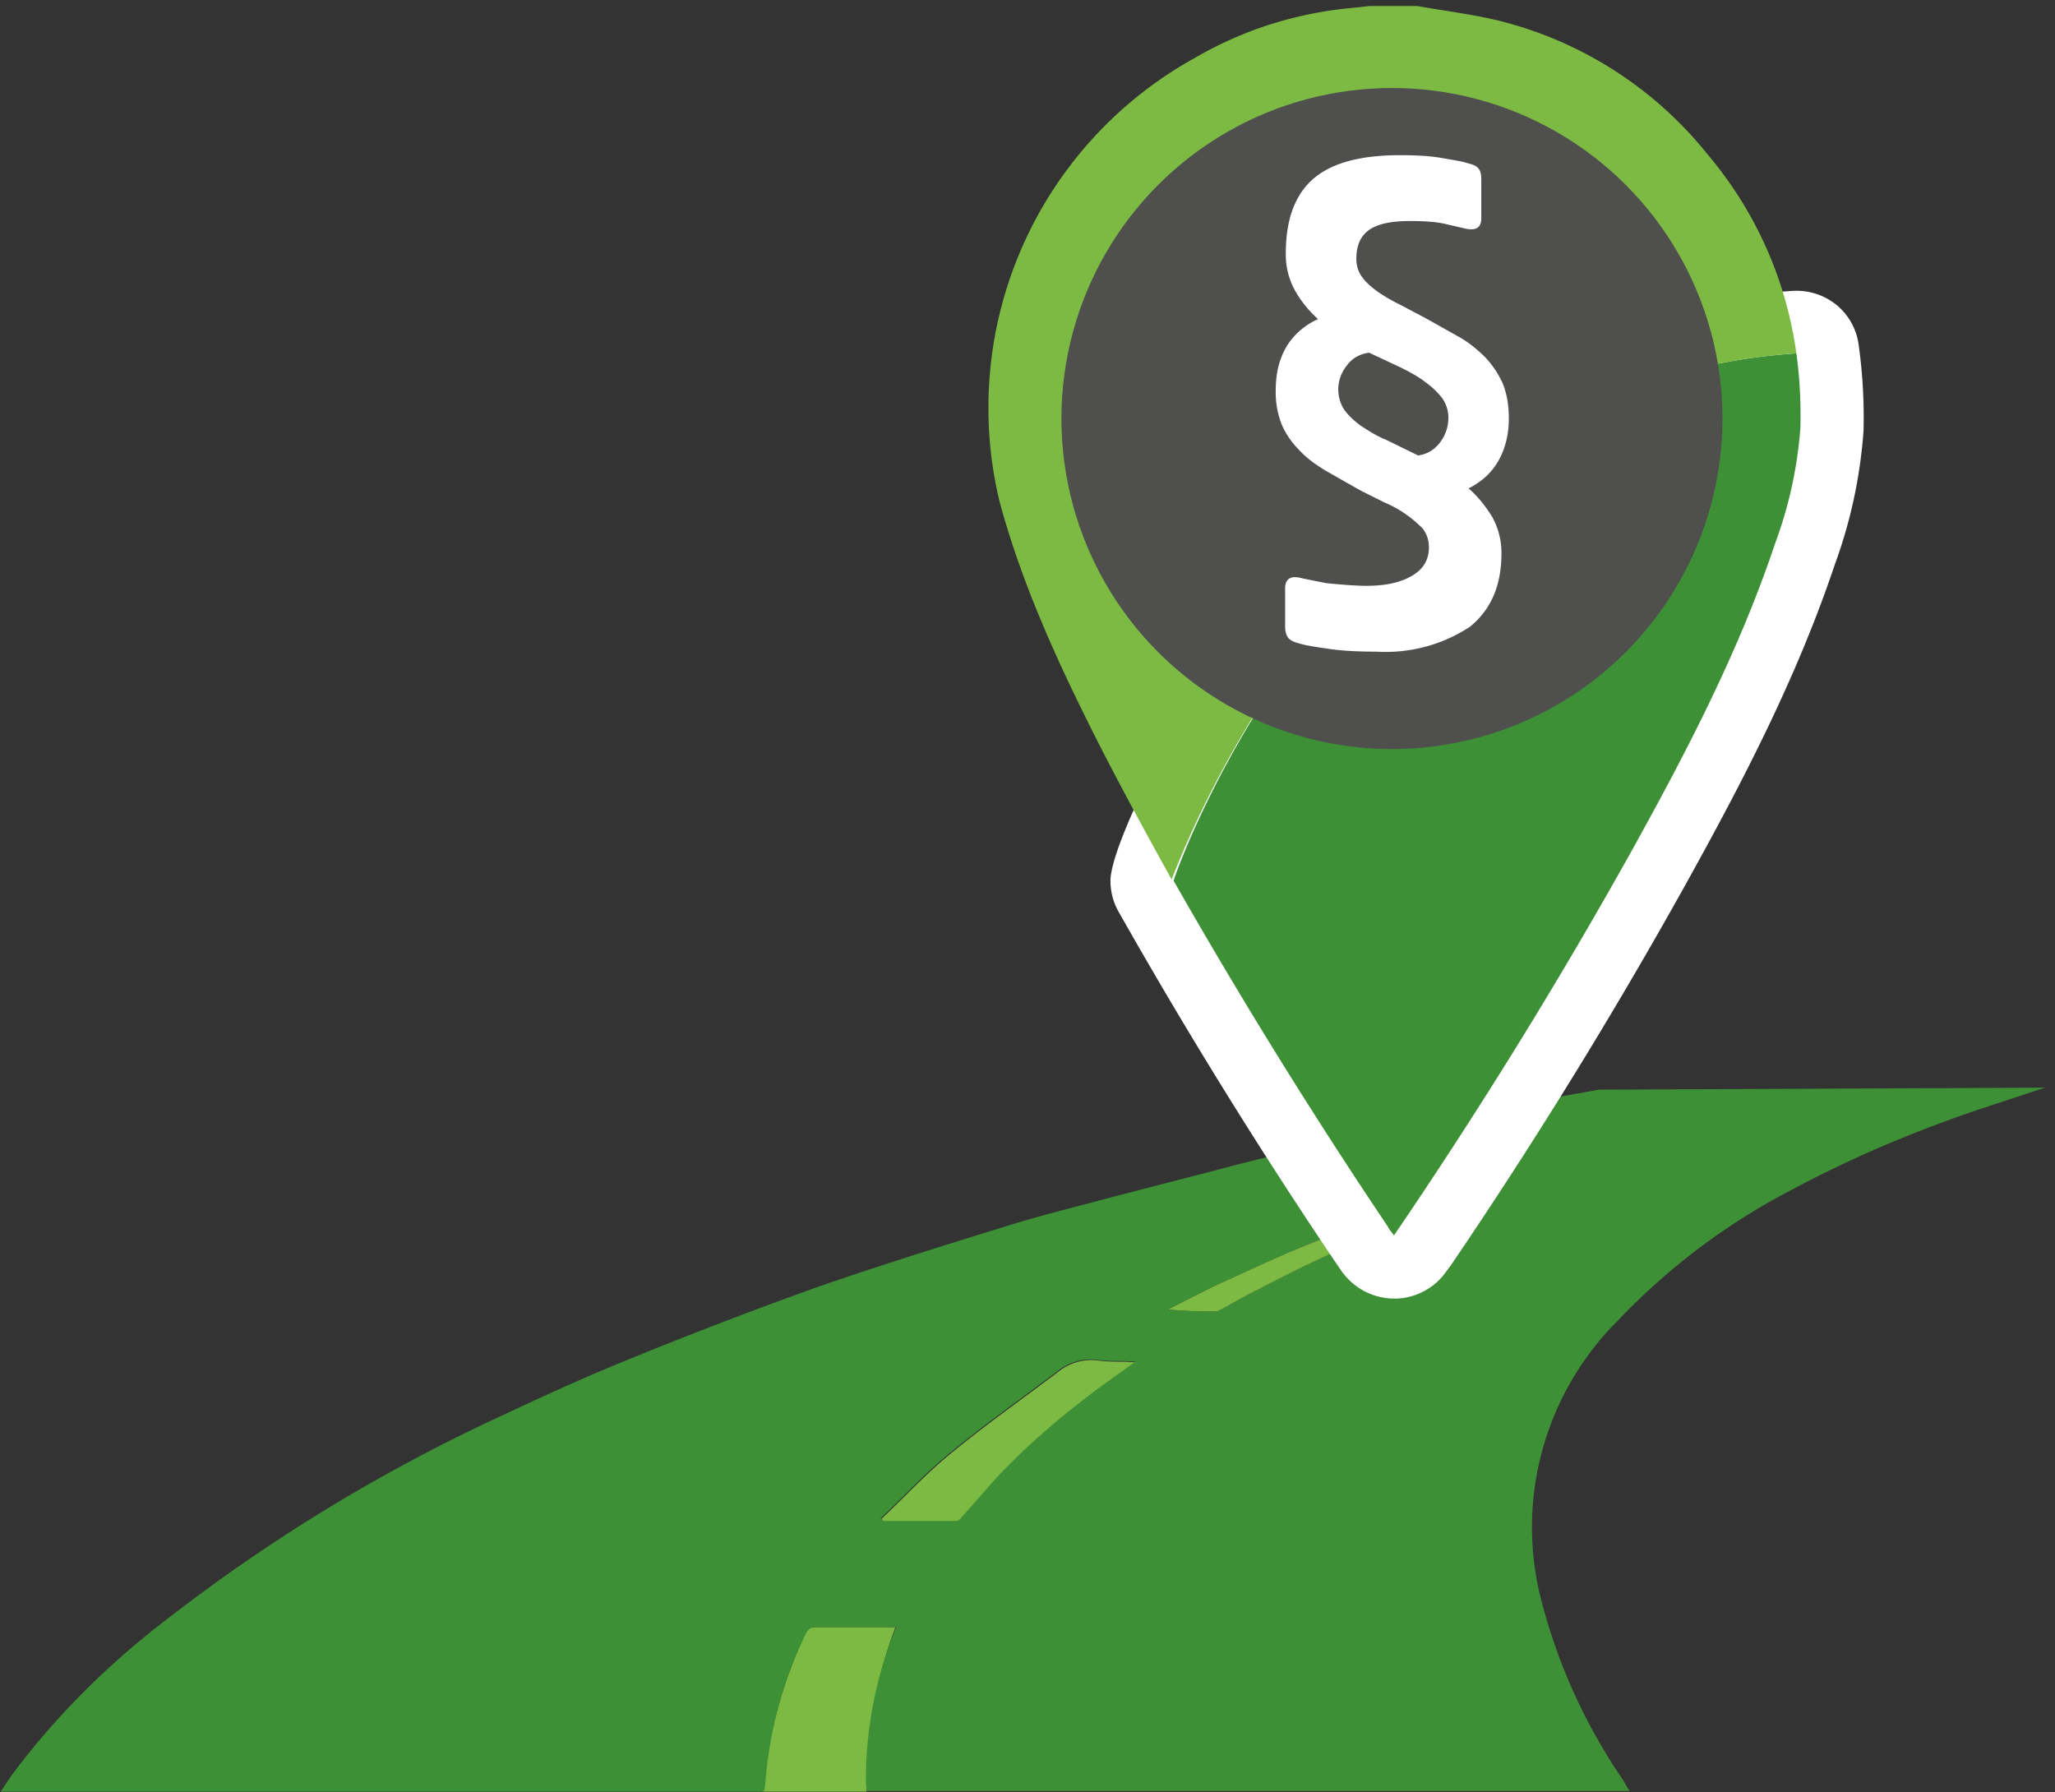 <svg id="Ebene_1" xmlns="http://www.w3.org/2000/svg" viewBox="0 0 305.9 266.8"><rect x="0" y="0" width="305.9" height="266.8" fill="#333333" stroke="none"/><style>.st0{fill:#7cba43}.st1{fill:#3d9035}.st2{fill:#fff}</style><path class="st0" d="M131.2 226.1c3.5-3.3 6.7-6.8 10.4-9.8 5.1-4.2 10.5-8 15.8-12a7.9 7.9 0 0 1 6-1.8c1.8.3 3.7.1 5.7.3l-3.9 2.8c-6 4.3-11.7 9.1-16.8 14.5l-5.2 5.9a1 1 0 0 1-.9.5h-10.8l-.3-.4z" id="gRVVe3_1_"/><path class="st0" d="M133.3 242.2h-11.9c-.8 0-1.1.3-1.5.9a71.3 71.3 0 0 0-6.4 23.6H129a66.6 66.6 0 0 1 4.3-24.5z"/><path class="st1" d="M238 162.2l-15.6 2.8c-7.8 1.5-15.5 3.2-23.3 4.9-5.7 1.2-11.4 2.5-17 4l-16.6 4.3c-5.5 1.5-11 2.8-16.6 4.6-9.1 2.8-18 5.6-27 8.7a683 683 0 0 0-28.2 10.8C87 205 80.5 208 74.1 211a255.9 255.9 0 0 0-48.7 29.6c-9 6.8-17 14.7-23.7 23.7l-1.6 2.4h113.5l.2-.3.1-.7c.6-7.9 2.6-15.5 6.1-22.6.3-.7.7-.9 1.5-.9h11.9a60 60 0 0 0-4.5 22.3v.9l.1 1.2h113.6l-.2-.3-.1-.1-.1-.2-.7-1.2a84.1 84.1 0 0 1-11.8-25.6 43.4 43.4 0 0 1 11.1-42.6 98 98 0 0 1 26.3-19.7c8.8-4.7 17.9-8.5 27.3-11.7l10-3.3-66.4.3zm-72.9 43.3c-6 4.3-11.7 9.1-16.8 14.5l-5.2 5.9a1 1 0 0 1-.9.5h-10.8l-.3-.4c3.5-3.3 6.7-6.8 10.4-9.8 5.1-4.2 10.5-8 15.8-12a7.9 7.9 0 0 1 6-1.8c1.8.3 3.7.1 5.7.3l-3.9 2.8zm55.4-28.3c-7.3 3-14.7 6-21.9 9.2-4.3 1.9-8.5 4.1-12.8 6.3l-4 2.2-.6.3c-2.4 0-4.8 0-7.3-.3l6.5-3.3c4.9-2.2 9.8-4.6 14.9-6.6 6.2-2.5 12.4-5 18.7-7.2 2-.7 4.4-.4 6.6-.7-.1-.1-.1 0-.1.1z"/><path class="st0" d="M220.5 177.2c-7.3 3-14.7 6-21.9 9.2-4.3 1.9-8.5 4.1-12.8 6.3l-4 2.2-.6.3c-2.4 0-4.8 0-7.3-.3l6.5-3.3c4.9-2.2 9.8-4.6 14.9-6.6 6.2-2.5 12.4-5 18.7-7.2 2-.7 4.4-.4 6.6-.7-.1-.1-.1 0-.1.1z"/><path class="st1" d="M267.4 52.6c.5 3.6.7 7.3.6 11.1a63 63 0 0 1-3.8 17.3c-5.4 16.1-13.2 31-21.4 45.8a756.7 756.7 0 0 1-35.3 57.1c-.3-.5-.7-.8-.9-1.3a812.5 812.5 0 0 1-31.9-51.5c0-.4 25.3-73.9 92.7-78.5"/><path class="st2" d="M207.5 193.3a9.6 9.6 0 0 1-7.5-3.7l-.1-.1-1.3-1.9a782.3 782.3 0 0 1-32.1-51.9c-.8-1.4-1.2-3-1.2-4.6 0-3 3.2-10.3 6-15.9 3.3-6.8 9-17 17.1-27.5 21-27 48.1-42.4 78.4-44.4 5-.3 9.3 3.2 9.9 8.2.6 4.4.8 8.5.7 12.6a72.8 72.8 0 0 1-4.3 20c-5.7 17-14 32.8-22.1 47.4a752.6 752.6 0 0 1-35 56.8l-.6.8a9.5 9.5 0 0 1-7.5 4.2h-.4zm7.4-3.7zm.1-11.2zm-29.9-48.1a777.8 777.8 0 0 0 22.5 36.7c10.1-15.5 19-30.2 27-44.7a270.9 270.9 0 0 0 20.7-44.2 54 54 0 0 0 3.3-14.7v-.2c-46 8.5-68.1 54-73.5 67.1z"/><path class="st1" d="M267.4 52.6c.5 3.6.7 7.3.6 11.1a63 63 0 0 1-3.8 17.3c-5.4 16.1-13.2 31-21.4 45.8a756.7 756.7 0 0 1-35.3 57.1c-.3-.5-.7-.8-.9-1.3a812.5 812.5 0 0 1-31.9-51.5c0-.4 25.3-73.9 92.7-78.5"/><path class="st0" d="M267.4 52.6A58 58 0 0 0 254.2 23a57.6 57.6 0 0 0-31.4-20c-3.8-.9-7.9-1.4-11.8-2.1h-7.2l-1.7.2c-8.7.7-16.8 3.2-24.2 7.5a59.5 59.5 0 0 0-29.1 66.1c3.2 11.8 8.2 22.9 13.6 33.7 3.8 7.6 7.9 15.1 12 22.5.3-.2 25.6-73.7 93-78.3z"/><circle cx="207.2" cy="62.3" r="49.2" fill="#4f4f4e"/><g><path class="st2" d="M189.9 58.1c0-2.5.5-4.6 1.6-6.5 1.1-1.8 2.7-3.2 4.7-4.1a17 17 0 0 1-3.4-4.2 11 11 0 0 1-1.4-5.6c0-4.9 1.3-8.6 4-11 2.7-2.4 7-3.6 13-3.6 2.3 0 4.3.1 6.1.4 1.7.3 3.1.5 4 .8.8.2 1.3.4 1.6.8.3.4.4.9.4 1.7v5.7c0 1.4-.8 1.9-2.5 1.5l-3-.7c-1.4-.3-3.1-.4-5.2-.4-2.9 0-4.9.5-6.1 1.4-1.2.9-1.8 2.3-1.8 4.2 0 1.1.3 2 .9 2.8.6.8 1.4 1.5 2.4 2.2a26 26 0 0 0 3.3 1.9l3.6 1.9 5 2.8c1.6.9 2.9 2 4 3.1a14 14 0 0 1 2.6 3.9c.6 1.5.9 3.2.9 5.2 0 2.3-.5 4.4-1.5 6.2-1 1.8-2.5 3.2-4.5 4.2 1.4 1.2 2.5 2.6 3.5 4.2a11 11 0 0 1 1.4 5.5c0 4.8-1.6 8.4-4.7 10.9a22.8 22.8 0 0 1-13.9 3.7c-2.6 0-4.9-.1-7-.4-2-.3-3.5-.5-4.4-.8-.8-.2-1.3-.4-1.7-.8-.3-.4-.5-.9-.5-1.7v-5.7c0-1.5.9-2 2.6-1.5l3.5.7s3.7.4 6 .4c2.9 0 5.1-.5 6.8-1.5 1.7-1 2.5-2.4 2.5-4.2 0-1.1-.3-2-.9-2.8a17.4 17.4 0 0 0-5.7-3.9l-3.6-1.8-5.1-2.9c-1.5-.9-2.9-1.9-4-3.1-1.1-1.1-2-2.4-2.6-3.8a13 13 0 0 1-.9-5.1zm13.9-5.6c-1.4.2-2.5.8-3.3 1.9a5.6 5.6 0 0 0-.4 6.6c.6.8 1.4 1.6 2.5 2.4 1.1.7 2.3 1.5 3.8 2.1l4.7 2.3c1.4-.2 2.5-.9 3.3-2a6 6 0 0 0 1.2-3.6 5 5 0 0 0-.9-2.9c-.6-.8-1.4-1.6-2.5-2.4-1-.8-2.3-1.5-3.7-2.2l-4.7-2.2z"/></g></svg>